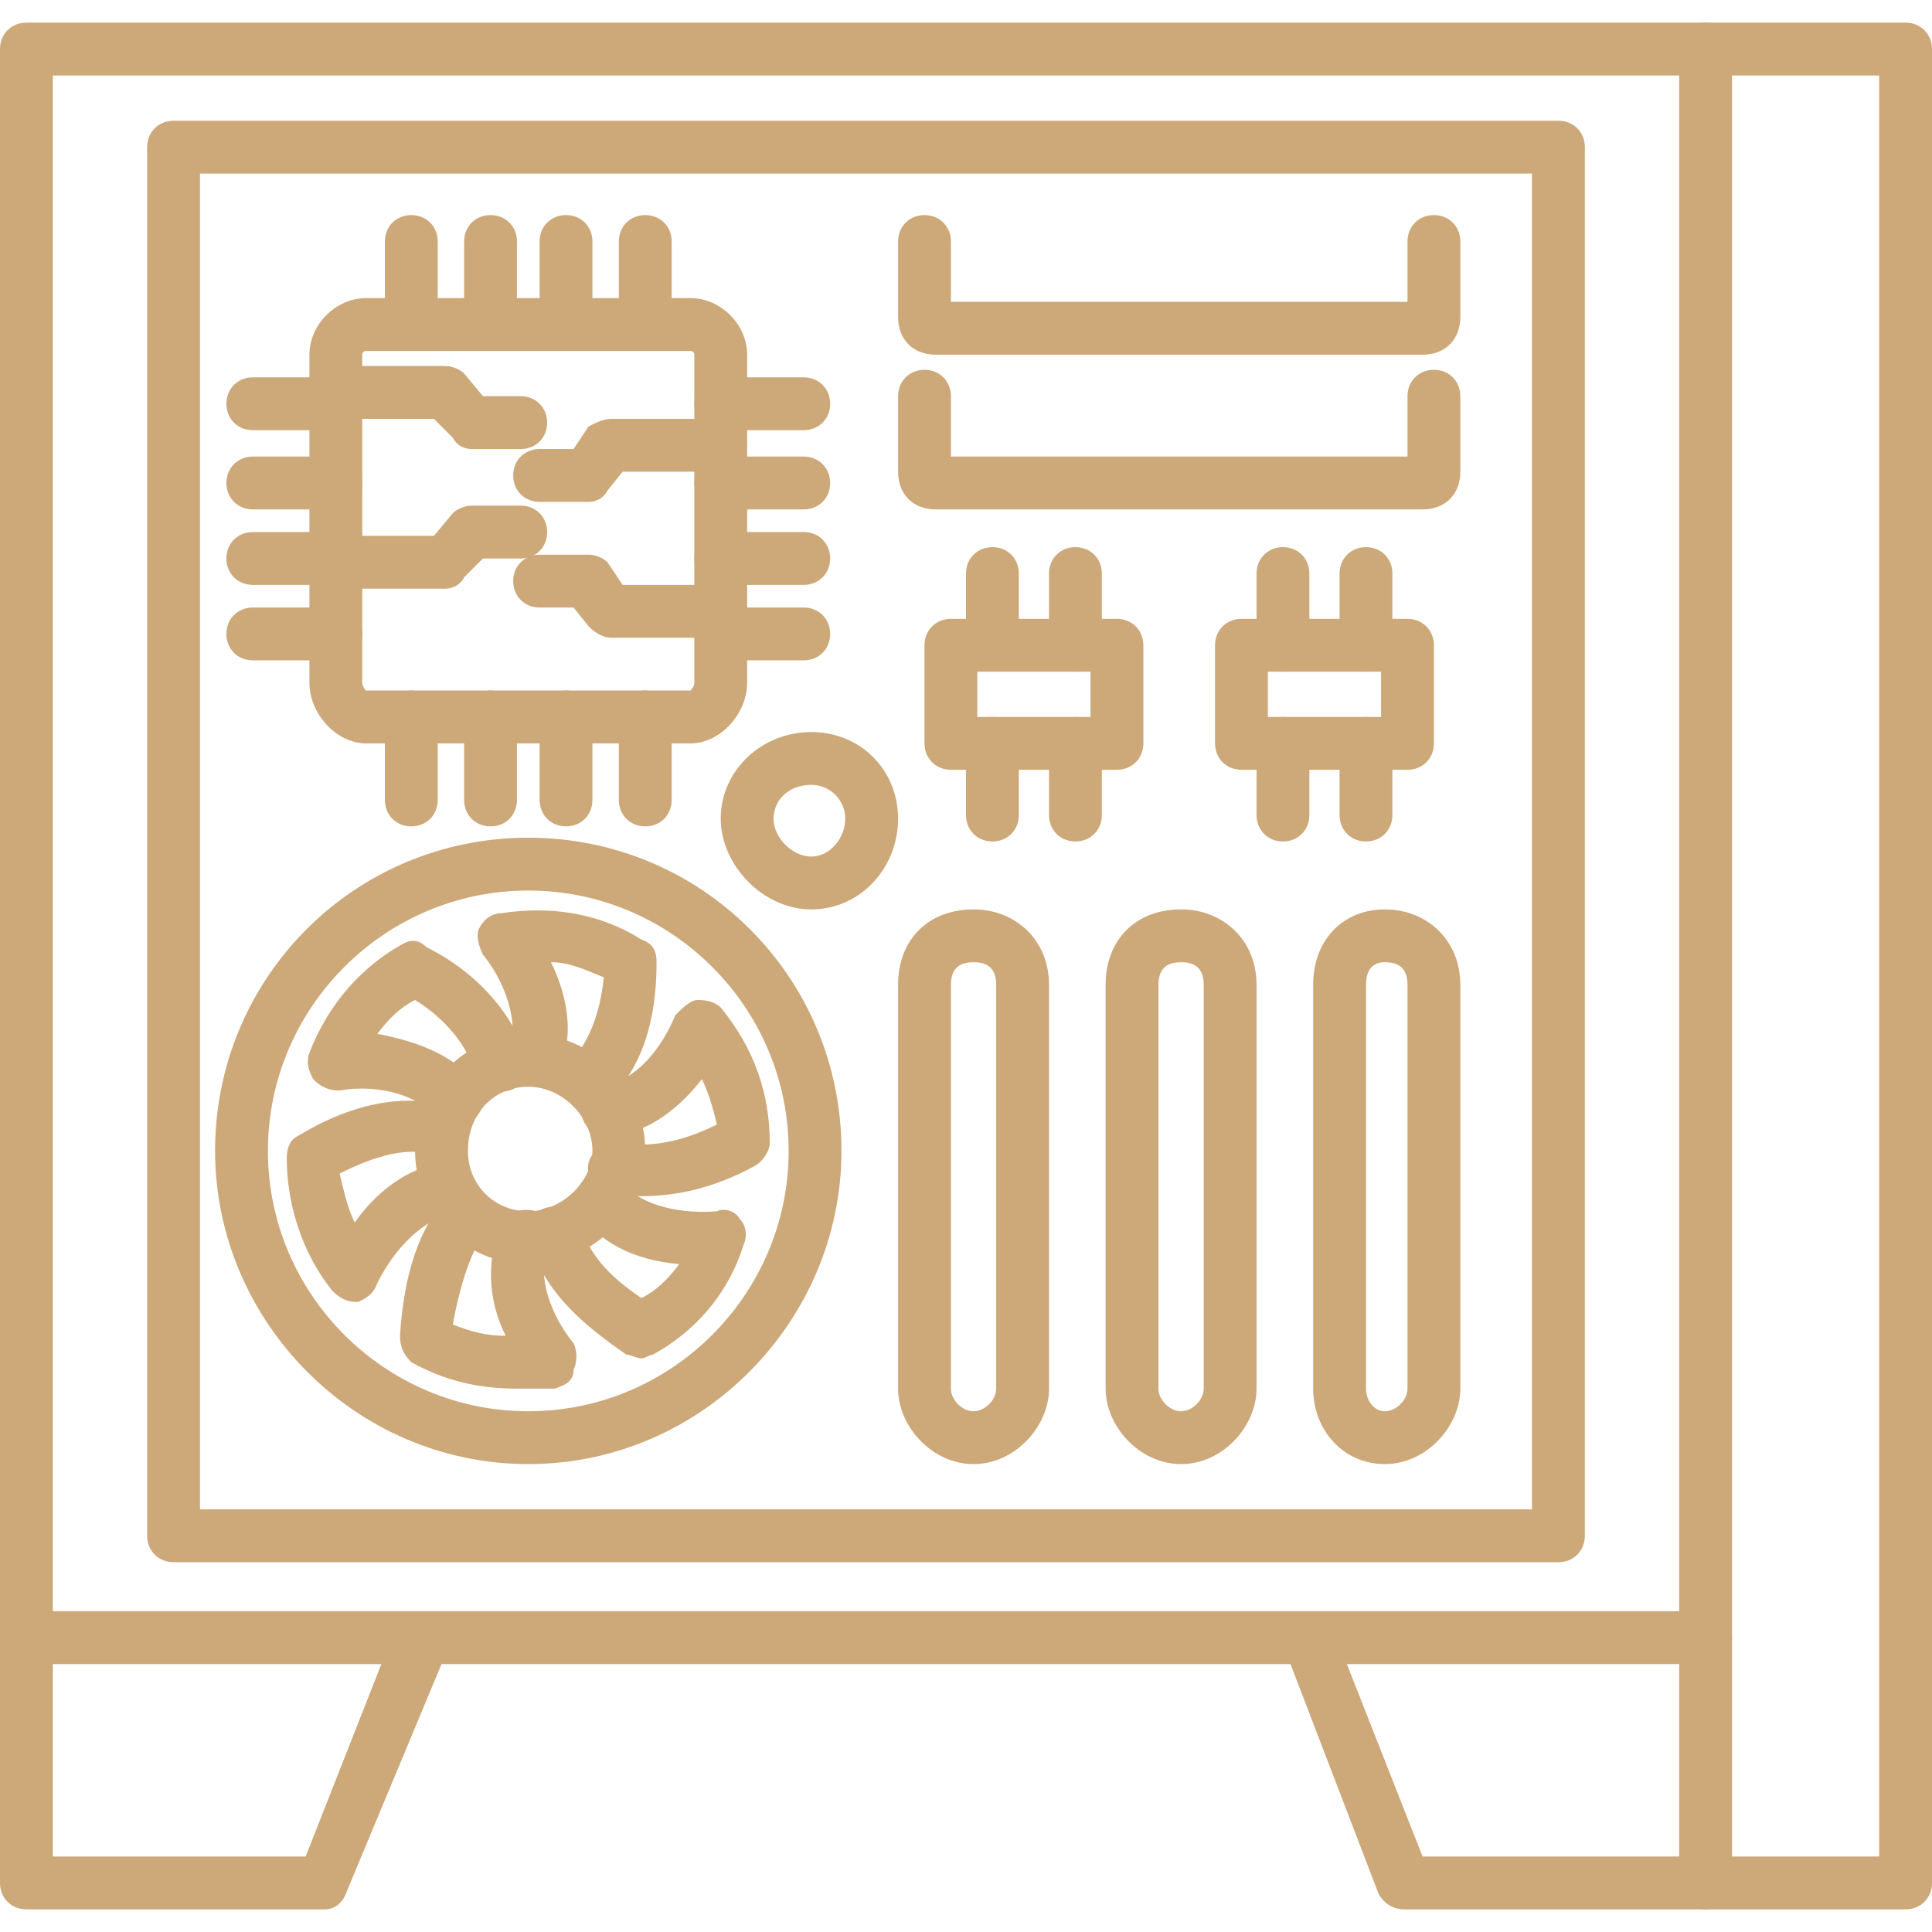 <svg clip-rule="evenodd" fill-rule="evenodd" height="512" image-rendering="optimizeQuality" shape-rendering="geometricPrecision" text-rendering="geometricPrecision" viewBox="0 0 512 512" width="512" xmlns="http://www.w3.org/2000/svg" fill="#cda879"><g id="Layer_x0020_1"><g id="_623832952"><g><g><path d="m452 506h-80c-3 0-6-2-7-5l-23-60h-225l-25 60c-1 3-3 5-6 5h-79c-4 0-7-3-7-7v-486c0-4 3-7 7-7h445c4 0 7 3 7 7s-3 7-7 7h-438v472h67l24-61c1-3 4-4 7-4h235c3 0 5 1 6 4l24 61h75c4 0 7 3 7 7s-3 7-7 7z"/></g><g><path d="m505 506h-53c-4 0-7-3-7-7v-486c0-4 3-7 7-7h53c4 0 7 3 7 7v486c0 4-3 7-7 7zm-46-14h39v-472h-39z"/></g><g><path d="m112 441h-105c-4 0-7-3-7-7s3-7 7-7h105c4 0 7 3 7 7s-3 7-7 7z"/></g><g><path d="m452 441h-105c-4 0-7-3-7-7s3-7 7-7h105c4 0 7 3 7 7s-3 7-7 7z"/></g><g><path d="m140 335c-17 0-30-14-30-30 0-17 13-31 30-31s31 14 31 31c0 16-14 30-31 30zm0-47c-9 0-16 7-16 17 0 9 7 16 16 16s17-8 17-16c0-9-8-17-17-17z"/></g><g><path d="m156 294c-2 0-4-1-5-2-3-3-3-8 0-10 5-6 8-13 9-23-5-2-9-4-14-4 5 10 6 21 2 28-1 4-5 6-9 4-3-1-5-5-4-9 2-4 1-15-7-25-1-2-2-5-1-7s3-4 6-4c13-2 26 0 37 7 3 1 4 3 4 6 0 16-4 28-13 37-1 1-3 2-5 2z"/></g><g><path d="m170 317c-3 0-6 0-8 0-4-1-7-5-6-9 1-3 4-6 8-5 8 1 16 0 26-5-1-4-2-8-4-12-7 9-16 15-25 15-4 0-7-3-7-7s3-7 7-7c5 0 13-6 18-18 2-2 4-4 6-4 3 0 5 1 6 2 9 11 13 23 13 36 0 2-2 5-4 6-11 6-21 8-30 8z"/></g><g><path d="m170 360c-1 0-3-1-4-1-10-7-22-16-26-31-1-3 1-7 5-8s8 1 9 5c2 7 7 13 16 19 4-2 7-5 10-9-12-1-22-6-26-14-2-3-1-8 2-9 4-2 8-1 10 2 2 4 12 8 24 7 2-1 5 0 6 2 2 2 2 5 1 7-4 13-13 23-24 29-1 0-2 1-3 1z"/></g><g><path d="m137 368c-10 0-19-2-28-7-2-2-3-4-3-7 1-16 5-29 13-37 2-3 7-3 9-1 3 3 4 7 1 10-4 5-7 14-9 25 5 2 9 3 14 3-5-10-5-21-1-30 1-3 6-4 9-3 4 2 5 6 3 10-2 5-1 15 7 25 1 2 1 5 0 7 0 3-2 4-5 5-3 0-7 0-10 0z"/></g><g><path d="m94 345c-2 0-4-1-6-3-8-10-12-23-12-35 0-3 1-5 3-6 15-9 28-11 40-8 3 1 6 5 5 9-1 3-5 5-9 4-7-2-15 0-25 5 1 4 2 9 4 13 7-10 16-15 24-16 4-1 7 2 8 6 0 4-2 7-6 8-5 0-14 6-20 18-1 3-3 4-5 5-1 0-1 0-1 0z"/></g><g><path d="m121 299c-2 0-4-1-6-3-3-5-14-9-25-7-3 0-5-1-7-3-1-2-2-4-1-7 5-13 14-23 25-29 2-1 4-1 6 1 14 7 23 18 27 30 1 4-2 7-5 8-4 1-8-1-9-4-2-8-8-15-16-20-4 2-7 5-10 9 11 2 21 6 27 14 2 3 1 7-2 9-1 1-3 2-4 2z"/></g><g><path d="m140 388c-46 0-83-38-83-83 0-46 37-83 83-83s83 37 83 83c0 45-37 83-83 83zm0-152c-38 0-69 31-69 69s31 69 69 69 69-31 69-69-31-69-69-69z"/></g><g><path d="m413 414h-367c-4 0-7-3-7-7v-368c0-4 3-7 7-7h367c4 0 7 3 7 7v368c0 4-3 7-7 7zm-360-14h353v-354h-353z"/></g><g><path d="m171 93c-4 0-7-3-7-7v-22c0-4 3-7 7-7s7 3 7 7v22c0 4-3 7-7 7z"/></g><g><path d="m150 93c-4 0-7-3-7-7v-22c0-4 3-7 7-7s7 3 7 7v22c0 4-3 7-7 7z"/></g><g><path d="m130 93c-4 0-7-3-7-7v-22c0-4 3-7 7-7s7 3 7 7v22c0 4-3 7-7 7z"/></g><g><path d="m109 93c-4 0-7-3-7-7v-22c0-4 3-7 7-7s7 3 7 7v22c0 4-3 7-7 7z"/></g><g><path d="m171 219c-4 0-7-3-7-7v-22c0-4 3-7 7-7s7 3 7 7v22c0 4-3 7-7 7z"/></g><g><path d="m150 219c-4 0-7-3-7-7v-22c0-4 3-7 7-7s7 3 7 7v22c0 4-3 7-7 7z"/></g><g><path d="m130 219c-4 0-7-3-7-7v-22c0-4 3-7 7-7s7 3 7 7v22c0 4-3 7-7 7z"/></g><g><path d="m109 219c-4 0-7-3-7-7v-22c0-4 3-7 7-7s7 3 7 7v22c0 4-3 7-7 7z"/></g><g><path d="m213 114h-22c-4 0-7-3-7-7s3-7 7-7h22c4 0 7 3 7 7s-3 7-7 7z"/></g><g><path d="m213 135h-22c-4 0-7-3-7-7s3-7 7-7h22c4 0 7 3 7 7s-3 7-7 7z"/></g><g><path d="m213 155h-22c-4 0-7-3-7-7s3-7 7-7h22c4 0 7 3 7 7s-3 7-7 7z"/></g><g><path d="m213 175h-22c-4 0-7-3-7-7s3-7 7-7h22c4 0 7 3 7 7s-3 7-7 7z"/></g><g><path d="m89 114h-22c-4 0-7-3-7-7s3-7 7-7h22c4 0 7 3 7 7s-3 7-7 7z"/></g><g><path d="m89 135h-22c-4 0-7-3-7-7s3-7 7-7h22c4 0 7 3 7 7s-3 7-7 7z"/></g><g><path d="m89 155h-22c-4 0-7-3-7-7s3-7 7-7h22c4 0 7 3 7 7s-3 7-7 7z"/></g><g><path d="m89 175h-22c-4 0-7-3-7-7s3-7 7-7h22c4 0 7 3 7 7s-3 7-7 7z"/></g><g><path d="m183 197h-86c-8 0-15-8-15-16v-87c0-8 7-15 15-15h86c8 0 15 7 15 15v87c0 8-7 16-15 16zm-86-14h86s1-1 1-2v-87c0-1-1-1-1-1h-86s-1 0-1 1v87c0 1 1 2 1 2z"/></g><g><path d="m377 94h-129c-6 0-10-4-10-10v-20c0-4 3-7 7-7s7 3 7 7v16h121v-16c0-4 3-7 7-7s7 3 7 7v20c0 6-4 10-10 10z"/></g><g><path d="m377 135h-129c-6 0-10-4-10-10v-20c0-4 3-7 7-7s7 3 7 7v16h121v-16c0-4 3-7 7-7s7 3 7 7v20c0 6-4 10-10 10z"/></g><g><path d="m296 204h-44c-4 0-7-3-7-7v-26c0-4 3-7 7-7h44c4 0 7 3 7 7v26c0 4-3 7-7 7zm-37-14h30v-12h-30z"/></g><g><path d="m263 178c-4 0-7-3-7-7v-19c0-4 3-7 7-7s7 3 7 7v19c0 4-3 7-7 7z"/></g><g><path d="m285 178c-4 0-7-3-7-7v-19c0-4 3-7 7-7s7 3 7 7v19c0 4-3 7-7 7z"/></g><g><path d="m263 223c-4 0-7-3-7-7v-19c0-4 3-7 7-7s7 3 7 7v19c0 4-3 7-7 7z"/></g><g><path d="m285 223c-4 0-7-3-7-7v-19c0-4 3-7 7-7s7 3 7 7v19c0 4-3 7-7 7z"/></g><g><path d="m373 204h-44c-4 0-7-3-7-7v-26c0-4 3-7 7-7h44c4 0 7 3 7 7v26c0 4-3 7-7 7zm-37-14h30v-12h-30z"/></g><g><path d="m340 178c-4 0-7-3-7-7v-19c0-4 3-7 7-7s7 3 7 7v19c0 4-3 7-7 7z"/></g><g><path d="m362 178c-4 0-7-3-7-7v-19c0-4 3-7 7-7s7 3 7 7v19c0 4-3 7-7 7z"/></g><g><path d="m340 223c-4 0-7-3-7-7v-19c0-4 3-7 7-7s7 3 7 7v19c0 4-3 7-7 7z"/></g><g><path d="m362 223c-4 0-7-3-7-7v-19c0-4 3-7 7-7s7 3 7 7v19c0 4-3 7-7 7z"/></g><g><path d="m156 133h-13c-4 0-7-3-7-7s3-7 7-7h9l4-6c2-1 4-2 6-2h29c4 0 7 3 7 7s-3 7-7 7h-26l-4 5c-1 2-3 3-5 3z"/></g><g><path d="m191 169h-29c-2 0-4-1-6-3l-4-5h-9c-4 0-7-3-7-7s3-7 7-7h13c2 0 4 1 5 2l4 6h26c4 0 7 3 7 7s-3 7-7 7z"/></g><g><path d="m138 119h-13c-2 0-4-1-5-3l-5-5h-26c-4 0-7-3-7-7s3-7 7-7h29c2 0 4 1 5 2l5 6h10c4 0 7 3 7 7s-3 7-7 7z"/></g><g><path d="m118 156h-29c-4 0-7-3-7-7s3-7 7-7h26l5-6c1-1 3-2 5-2h13c4 0 7 3 7 7s-3 7-7 7h-10l-5 5c-1 2-3 3-5 3z"/></g><g><path d="m367 388c-11 0-19-9-19-20v-107c0-12 8-20 19-20s20 8 20 20v107c0 10-9 20-20 20zm0-133c-4 0-5 3-5 6v107c0 3 2 6 5 6s6-3 6-6v-107c0-5-3-6-6-6z"/></g><g><path d="m258 388c-11 0-20-10-20-20v-107c0-12 8-20 20-20 11 0 20 8 20 20v107c0 10-9 20-20 20zm0-133c-3 0-6 1-6 6v107c0 3 3 6 6 6s6-3 6-6v-107c0-5-3-6-6-6z"/></g><g><path d="m313 388c-11 0-20-10-20-20v-107c0-12 8-20 20-20 11 0 20 8 20 20v107c0 10-9 20-20 20zm0-133c-3 0-6 1-6 6v107c0 3 3 6 6 6s6-3 6-6v-107c0-5-3-6-6-6z"/></g><g><path d="m215 241c-13 0-24-12-24-24 0-13 11-23 24-23s23 10 23 23-10 24-23 24zm0-33c-6 0-10 4-10 9s5 10 10 10 9-5 9-10-4-9-9-9z"/></g></g></g></g></svg>